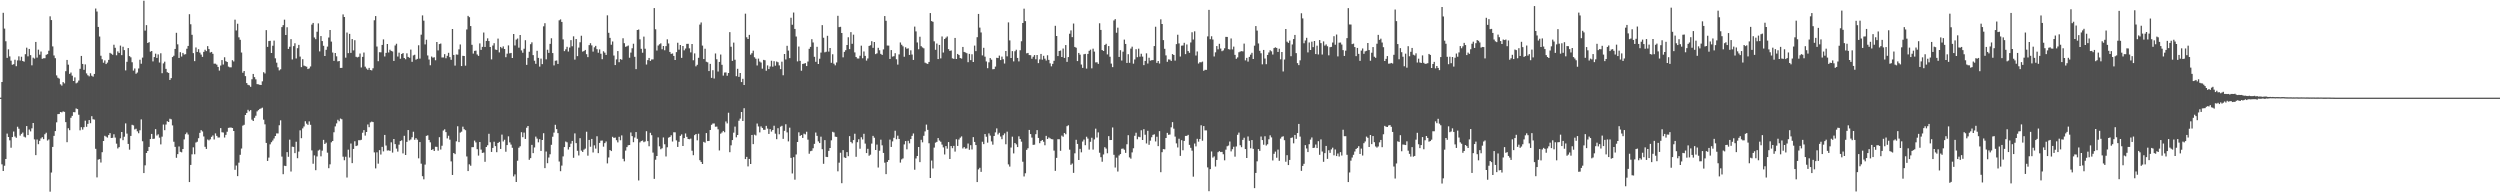 <svg xmlns="http://www.w3.org/2000/svg" width="1920" height="150"><path fill="#4f4f4f" d="M0 75h1v1H0zM1 62.97h1v63.235H1zM2 9.821h1v121.52H2zM3 21.975h1v105.331H3zM4 31.68h1v90.446H4zM5 44.444h1v58.183H5zM6 37.866h1v67.37H6zM7 43.316h1v64.438H7zM8 46.577h1v66.876H8zM9 49.699h1v55.567H9zM10 49.285h1v51.721H10zM11 45.872h1v58.995H11zM12 50.846h1v54.985H12zM13 46.404h1v50.934H13zM14 43.27h1v55.621H14zM15 46.49h1v57.626H15zM16 43.556h1v59.251H16zM17 46.848h1v54.948H17zM18 47.367h1v57.585H18zM19 41.622h1v63.944H19zM20 36.589h1v60.242H20zM21 43.25h1v60.465H21zM22 37.582h1v61.879H22zM23 42.329h1v58.599H23zM24 50.198h1v48.341H24zM25 44.286h1v50.19H25zM26 45.023h1v62.051H26zM27 32.215h1v86.917H27zM28 44.238h1v62.914H28zM29 38.166h1v72.582H29zM30 41.979h1v66.155H30zM31 39.551h1v66.796H31zM32 45.161h1v60.217H32zM33 44.73h1v62.113H33zM34 44.694h1v58.439H34zM35 42.103h1v59.812H35zM36 41.565h1v66.388H36zM37 38.953h1v68.157H37zM38 12.543h1v134.679H38zM39 15.415h1v117.091H39zM40 35.635h1v77.201H40zM41 42.588h1v61.765H41zM42 44.698h1v55.985H42zM43 57.887h1v36.052H43zM44 59.688h1v27.947H44zM45 60.388h1v27.107H45zM46 64.769h1v21.234H46zM47 65.76h1v20.577H47zM48 63.032h1v22.536H48zM49 64.071h1v21.854H49zM50 54.664h1v39.112H50zM51 46.017h1v63.175H51zM52 49.667h1v48.828H52zM53 56.733h1v43.282H53zM54 55.692h1v34.802H54zM55 58.118h1v30.842H55zM56 62.187h1v23.935H56zM57 59.431h1v26.784H57zM58 63.988h1v19.309H58zM59 63.371h1v20.382H59zM60 61.871h1v26.228H60zM61 52.851h1v47.226H61zM62 42.977h1v54.69H62zM63 49.113h1v50.444H63zM64 53.632h1v44.065H64zM65 49.468h1v43.227H65zM66 56.346h1v41.037H66zM67 57.8h1v37.354H67zM68 58.633h1v33.577H68zM69 56.275h1v38.345H69zM70 58.168h1v31.071H70zM71 58.878h1v32.694H71zM72 56.781h1v35.088H72zM73 6.532h1v107.731H73zM74 8.835h1v127.43H74zM75 20.698h1v101.854H75zM76 28.072h1v94.122H76zM77 42.801h1v82.005H77zM78 45.529h1v71.341H78zM79 48.196h1v60.101H79zM80 46.392h1v57.906H80zM81 49.21h1v55.775H81zM82 48.058h1v57.622H82zM83 45.992h1v57.716H83zM84 40.601h1v61.634H84zM85 41.288h1v64.69H85zM86 42.057h1v63.765H86zM87 34.376h1v68.748H87zM88 36.72h1v68.954H88zM89 42.421h1v67.922H89zM90 39.466h1v74.555H90zM91 40.652h1v72.348H91zM92 35.037h1v71.204H92zM93 42.35h1v59.009H93zM94 35.893h1v71.767H94zM95 38.5h1v66.487H95zM96 54.078h1v40.705H96zM97 47.445h1v55.168H97zM98 36.935h1v73.63H98zM99 43.13h1v71.838H99zM100 44.046h1v60.35H100zM101 47.809h1v48.029H101zM102 54.236h1v42.051H102zM103 52.574h1v46.841H103zM104 56.625h1v42.261H104zM105 55.692h1v45.175H105zM106 52.597h1v49.751H106zM107 45.9h1v54.129H107zM108 48.926h1v42.79H108zM109 44.225h1v64.262H109zM110 0.565h1v132.353H110zM111 23.497h1v103.468H111zM112 19.315h1v98.166H112zM113 33.009h1v82.973H113zM114 32.375h1v80.451H114zM115 39.679h1v67.111H115zM116 39.175h1v63.662H116zM117 47.136h1v59.54H117zM118 43.829h1v62.657H118zM119 41.201h1v57.949H119zM120 44.469h1v59.615H120zM121 41.796h1v61.357H121zM122 48.001h1v57.739H122zM123 40.899h1v69.982H123zM124 56.234h1v48.737H124zM125 48.669h1v46.969H125zM126 47.346h1v52.671H126zM127 52.879h1v42.744H127zM128 55.52h1v37.601H128zM129 56.033h1v37.681H129zM130 61.402h1v29.803H130zM131 60.015h1v31.657H131zM132 43.84h1v52.458H132zM133 42.81h1v66.036H133zM134 37.573h1v75.228H134zM135 25.193h1v95.972H135zM136 34.046h1v84.344H136zM137 44.476h1v68.034H137zM138 40.1h1v76.498H138zM139 43.394h1v73.573H139zM140 40.647h1v73.809H140zM141 41.867h1v65.205H141zM142 41.629h1v61.428H142zM143 37.443h1v64.33H143zM144 35.298h1v68.029H144zM145 10.886h1v128.917H145zM146 18.629h1v108.02H146zM147 26.729h1v91.806H147zM148 40.805h1v72.367H148zM149 46.957h1v71.531H149zM150 36.472h1v72.98H150zM151 39.876h1v69H151zM152 37.784h1v68.345H152zM153 40.416h1v61.62H153zM154 41.933h1v57.99H154zM155 43.673h1v57.269H155zM156 39.837h1v64.962H156zM157 38.175h1v74.571H157zM158 39.265h1v75.095H158zM159 35.445h1v71.721H159zM160 37.688h1v70.133H160zM161 40.356h1v66.654H161zM162 39.899h1v65.189H162zM163 41.295h1v62.737H163zM164 48.921h1v58.167H164zM165 48.878h1v53.571H165zM166 49.654h1v54.697H166zM167 51.409h1v54.23H167zM168 54.229h1v51.348H168zM169 50.327h1v48.103H169zM170 46.106h1v55.486H170zM171 49.587h1v52.206H171zM172 43.98h1v61.627H172zM173 46.996h1v56.583H173zM174 47.626h1v53.552H174zM175 51.141h1v47.07H175zM176 51.734h1v46.274H176zM177 51.732h1v46.217H177zM178 46.227h1v52.099H178zM179 47.195h1v53.399H179zM180 15.113h1v115.315H180zM181 23.41h1v103.694H181zM182 18.253h1v116.997H182zM183 28.683h1v96.242H183zM184 30.59h1v88.288H184zM185 40.336h1v73.742H185zM186 55.847h1v40.641H186zM187 54.547h1v41.321H187zM188 58.459h1v29.865H188zM189 63.783h1v22.934H189zM190 65.181h1v19.139H190zM191 65.554h1v19.957H191zM192 66.664h1v17.942H192zM193 60.887h1v31.021H193zM194 56.804h1v36.134H194zM195 59.262h1v31.195H195zM196 60.917h1v27.961H196zM197 64.609h1v20.929H197zM198 64.79h1v19.785H198zM199 65.133h1v18.553H199zM200 65.268h1v17.97H200zM201 62.46h1v20.213H201zM202 55.453h1v36.466H202zM203 56.413h1v39.057H203zM204 23.117h1v86.651H204zM205 35.999h1v87.617H205zM206 31.563h1v89.455H206zM207 31.334h1v79.531H207zM208 40.695h1v68.492H208zM209 35.113h1v72.84H209zM210 31.206h1v75.147H210zM211 44.804h1v59.664H211zM212 48.129h1v54.31H212zM213 51.714h1v50.808H213zM214 54.078h1v42.147H214zM215 53.229h1v39.199H215zM216 20.835h1v99.423H216zM217 19.306h1v114.491H217zM218 15.108h1v112.197H218zM219 26.894h1v100.632H219zM220 20.952h1v95.866H220zM221 37.589h1v82.834H221zM222 35.912h1v71.355H222zM223 30.032h1v101.703H223zM224 45.664h1v66.967H224zM225 35.44h1v77.418H225zM226 33.224h1v84.392H226zM227 44.884h1v63.96H227zM228 37.022h1v84.5H228zM229 34.442h1v81.996H229zM230 43.451h1v56.631H230zM231 51.572h1v54.562H231zM232 45.451h1v53.175H232zM233 50.363h1v46.754H233zM234 50.846h1v42.27H234zM235 51.205h1v43.77H235zM236 53.05h1v42.87H236zM237 52.533h1v40.698H237zM238 51.054h1v44.818H238zM239 18.874h1v96.637H239zM240 17.59h1v108.178H240zM241 28.75h1v90.579H241zM242 30.089h1v100.648H242zM243 24.371h1v95.77H243zM244 17.988h1v97.635H244zM245 39.494h1v75.452H245zM246 27.702h1v92.357H246zM247 31.528h1v84.195H247zM248 35.154h1v72.257H248zM249 43.005h1v67.574H249zM250 38.239h1v71.316H250zM251 35.804h1v81.463H251zM252 28.8h1v100.373H252zM253 23.058h1v103.143H253zM254 31.975h1v77.333H254zM255 40.366h1v67.906H255zM256 46.756h1v54.827H256zM257 40.688h1v56.367H257zM258 43.286h1v51.476H258zM259 47.177h1v44.804H259zM260 46.859h1v46.285H260zM261 52.148h1v38.899H261zM262 52.114h1v39.46H262zM263 11.037h1v109.308H263zM264 13.078h1v110.009H264zM265 44.302h1v76.075H265zM266 24.996h1v111.33H266zM267 40.784h1v74.145H267zM268 25.987h1v94.994H268zM269 40.581h1v69.654H269zM270 30.02h1v95.276H270zM271 38.702h1v75.658H271zM272 30.883h1v77.631H272zM273 43.602h1v68.554H273zM274 44.085h1v67.631H274zM275 43.632h1v64.031H275zM276 41.125h1v66.615H276zM277 51.819h1v55.551H277zM278 43.655h1v58.292H278zM279 40.336h1v59.59H279zM280 51.178h1v52.976H280zM281 52.608h1v48.76H281zM282 53.597h1v42.01H282zM283 52.135h1v45.541H283zM284 53.783h1v40.204H284zM285 54.089h1v39.316H285zM286 52.421h1v41.343H286zM287 15.58h1v101.467H287zM288 12.353h1v116.997H288zM289 35.726h1v81.27H289zM290 47.008h1v78.668H290zM291 40.1h1v75.216H291zM292 40.187h1v78.492H292zM293 34.495h1v78.286H293zM294 30.279h1v86.006H294zM295 43.359h1v60.259H295zM296 40.624h1v71.154H296zM297 33.815h1v81.785H297zM298 40.306h1v75.143H298zM299 38.205h1v77.652H299zM300 39.127h1v70.162H300zM301 39.535h1v77.67H301zM302 46.818h1v59.915H302zM303 34.911h1v75.761H303zM304 33.604h1v80.538H304zM305 43.394h1v73.044H305zM306 40.427h1v70.673H306zM307 45.108h1v63.225H307zM308 41.492h1v66.29H308zM309 40.741h1v77.07H309zM310 44.556h1v59.76H310zM311 45.525h1v73.534H311zM312 40.949h1v68.011H312zM313 43.705h1v56.21H313zM314 44.38h1v63.424H314zM315 38.102h1v69.009H315zM316 47.449h1v57.995H316zM317 42.529h1v58.645H317zM318 42.03h1v65.324H318zM319 45.831h1v60.263H319zM320 45.204h1v62.058H320zM321 34.772h1v86.828H321zM322 44.987h1v64.097H322zM323 26.619h1v99.062H323zM324 11.817h1v123.497H324zM325 15.898h1v121.833H325zM326 34.119h1v92.289H326zM327 30.51h1v73.811H327zM328 42.579h1v61.337H328zM329 45.719h1v61.753H329zM330 50.121h1v59.192H330zM331 43.419h1v71.804H331zM332 44.282h1v70.314H332zM333 43.966h1v72.005H333zM334 46.282h1v66.423H334zM335 32.259h1v80.513H335zM336 38.681h1v77.015H336zM337 33.858h1v71.49H337zM338 33.435h1v81.389H338zM339 44.108h1v67.823H339zM340 44.108h1v56.143H340zM341 41.565h1v57.78H341zM342 44.772h1v56.695H342zM343 42.86h1v63.41H343zM344 40.562h1v63.671H344zM345 43.886h1v63.397H345zM346 45.943h1v78.025H346zM347 22.286h1v112.088H347zM348 42.178h1v75.306H348zM349 50.377h1v68H349zM350 41.805h1v66.738H350zM351 41.975h1v55.001H351zM352 37.882h1v71.295H352zM353 34.158h1v67.69H353zM354 50.745h1v50.371H354zM355 42.867h1v54.424H355zM356 43.011h1v56.219H356zM357 50.414h1v49.57H357zM358 22.625h1v97.542H358zM359 12.197h1v119.174H359zM360 13.2h1v113.028H360zM361 20.029h1v107.237H361zM362 34.424h1v78.606H362zM363 41.164h1v71.854H363zM364 39.052h1v68.952H364zM365 38.88h1v70.458H365zM366 41.837h1v72.738H366zM367 42.915h1v76.594H367zM368 33.33h1v75.722H368zM369 38.274h1v76.617H369zM370 36.005h1v81.431H370zM371 24.971h1v92.19H371zM372 36.04h1v88.217H372zM373 31.453h1v81.44H373zM374 29.416h1v82.156H374zM375 31.519h1v71.265H375zM376 36.079h1v73.175H376zM377 45.628h1v71.074H377zM378 34.966h1v78.634H378zM379 33.17h1v75.699H379zM380 38.047h1v74.191H380zM381 38.351h1v78.515H381zM382 29.652h1v80.19H382zM383 40.263h1v68.67H383zM384 36.031h1v78.368H384zM385 37.081h1v66.317H385zM386 35.63h1v73.037H386zM387 37.635h1v69.659H387zM388 43.916h1v72.63H388zM389 41.21h1v70.204H389zM390 34.884h1v69.803H390zM391 40.961h1v68.393H391zM392 40.636h1v70.421H392zM393 44.527h1v68.959H393zM394 26.127h1v109.35H394zM395 34.911h1v99.016H395zM396 30.396h1v109.387H396zM397 29.617h1v93.809H397zM398 36.612h1v76.871H398zM399 26.878h1v85.468H399zM400 38.699h1v62.833H400zM401 40.489h1v64.894H401zM402 37.406h1v64.438H402zM403 30.872h1v75.813H403zM404 49.798h1v48.281H404zM405 44.458h1v52.316H405zM406 39.729h1v83.019H406zM407 33.932h1v87.521H407zM408 32.492h1v78.778H408zM409 42.329h1v75.299H409zM410 46.639h1v66.606H410zM411 49.008h1v55.885H411zM412 39.004h1v67.425H412zM413 44.453h1v64.859H413zM414 51.146h1v55.777H414zM415 45.028h1v70.902H415zM416 49.274h1v58.249H416zM417 20.215h1v82.108H417zM418 17.832h1v111.307H418zM419 45.543h1v70.824H419zM420 38.21h1v87.105H420zM421 40.601h1v80.385H421zM422 33.689h1v84.786H422zM423 29.411h1v81.801H423zM424 40.752h1v64.257H424zM425 50.249h1v51.568H425zM426 46.646h1v49.206H426zM427 46.438h1v52.735H427zM428 49.12h1v53.12H428zM429 15.605h1v108.469H429zM430 14.891h1v116.592H430zM431 16.855h1v110.304H431zM432 30.247h1v89.849H432zM433 39.246h1v73.717H433zM434 37.871h1v70.842H434zM435 35.944h1v73.355H435zM436 39.583h1v75.274H436zM437 36.493h1v76.434H437zM438 30.83h1v79.515H438zM439 35.518h1v72.705H439zM440 27.905h1v93.278H440zM441 45.795h1v56.677H441zM442 29.965h1v79.952H442zM443 43.133h1v72.683H443zM444 36.557h1v82.831H444zM445 32.46h1v73.664H445zM446 27.443h1v88.228H446zM447 39.647h1v77.047H447zM448 39.205h1v75.761H448zM449 38.361h1v75.752H449zM450 41.62h1v59.574H450zM451 43.902h1v75.654H451zM452 34.685h1v72.785H452zM453 33.199h1v79.48H453zM454 34.888h1v71.815H454zM455 39.624h1v77.478H455zM456 36.362h1v75.239H456zM457 35.234h1v78.908H457zM458 37.807h1v66.862H458zM459 40.505h1v77.121H459zM460 37.962h1v71.797H460zM461 41.274h1v66.764H461zM462 45.477h1v62.477H462zM463 39.386h1v73.232H463zM464 40.43h1v69.501H464zM465 42.21h1v66.45H465zM466 11.753h1v113.756H466zM467 25.214h1v95.734H467zM468 29.098h1v86.127H468zM469 34.337h1v81.703H469zM470 31.84h1v73.218H470zM471 42.638h1v63.271H471zM472 49.99h1v55.626H472zM473 45.63h1v62.06H473zM474 39.207h1v70.165H474zM475 47.775h1v57.288H475zM476 45.367h1v62.371H476zM477 45.898h1v58.089H477zM478 29.411h1v92.541H478zM479 33.158h1v90.733H479zM480 35.921h1v79.751H480zM481 35.52h1v77.475H481zM482 34.978h1v76.601H482zM483 44.346h1v67.022H483zM484 40.402h1v61.321H484zM485 37.07h1v67.487H485zM486 33.588h1v75.626H486zM487 43.632h1v61.994H487zM488 53.117h1v48.315H488zM489 23.053h1v83.559H489zM490 22.691h1v115.908H490zM491 30.226h1v79.151H491zM492 37.502h1v70.854H492zM493 40.512h1v67.43H493zM494 28.12h1v81.092H494zM495 37.418h1v71.229H495zM496 49.567h1v51.215H496zM497 46.163h1v62.232H497zM498 44.511h1v67.819H498zM499 46.813h1v55.171H499zM500 45.662h1v58.169H500zM501 45.63h1v71.57H501zM502 6.189h1v131.174H502zM503 22.492h1v100.197H503zM504 38.791h1v81.039H504zM505 34.95h1v70.595H505zM506 34.005h1v78.379H506zM507 33.284h1v81.376H507zM508 37.834h1v76.049H508zM509 35.351h1v70.24H509zM510 38.587h1v72.216H510zM511 35.44h1v84.724H511zM512 30.187h1v82.891H512zM513 33.366h1v72.348H513zM514 39.908h1v65.276H514zM515 41.377h1v62.509H515zM516 41.036h1v67.681H516zM517 42.961h1v58.608H517zM518 46.062h1v55.587H518zM519 40.061h1v67.789H519zM520 32.813h1v80.046H520zM521 38.152h1v70.73H521zM522 34.577h1v69.792H522zM523 44.449h1v58.782H523zM524 35.351h1v76.768H524zM525 38.654h1v67.359H525zM526 37.299h1v65.18H526zM527 33.682h1v71.456H527zM528 33.65h1v73.085H528zM529 37.136h1v69.831H529zM530 40.251h1v66.219H530zM531 33.799h1v81.943H531zM532 46.284h1v72.893H532zM533 41.013h1v62.783H533zM534 50.949h1v51.941H534zM535 49.752h1v58.036H535zM536 44.403h1v58.299H536zM537 18.906h1v104.122H537zM538 17.278h1v107.077H538zM539 35.01h1v90.936H539zM540 45.38h1v63.566H540zM541 37.406h1v72.165H541zM542 47.436h1v54.775H542zM543 47.882h1v60.472H543zM544 54.588h1v53.655H544zM545 49.059h1v50.79H545zM546 59.789h1v36.059H546zM547 53.906h1v40.952H547zM548 60.322h1v34.484H548zM549 41.05h1v56.294H549zM550 45.506h1v51.707H550zM551 54.918h1v44.431H551zM552 47.58h1v67.988H552zM553 41.899h1v60.758H553zM554 49.752h1v51.973H554zM555 58.06h1v42.484H555zM556 55.68h1v45.919H556zM557 55.605h1v37.675H557zM558 58.15h1v36.629H558zM559 56.071h1v30.492H559zM560 24.689h1v92.209H560zM561 35.889h1v75.708H561zM562 46.731h1v60.863H562zM563 32.698h1v69.167H563zM564 45.879h1v51.337H564zM565 58.541h1v46.913H565zM566 52.851h1v50.82H566zM567 59.029h1v33.681H567zM568 56.076h1v34.992H568zM569 63.016h1v22.996H569zM570 60.516h1v32.399H570zM571 65.284h1v17.839H571zM572 10.522h1v111.655H572zM573 28.596h1v91.893H573zM574 29.949h1v97.851H574zM575 26.759h1v95.287H575zM576 41.961h1v84.001H576zM577 40.858h1v62.797H577zM578 38.912h1v71.806H578zM579 44.005h1v59.423H579zM580 45.115h1v58.94H580zM581 50.297h1v44.571H581zM582 44.984h1v52.117H582zM583 47.28h1v54.392H583zM584 48.01h1v49.061H584zM585 52.753h1v45.477H585zM586 45.957h1v53.724H586zM587 46.307h1v53.374H587zM588 54.307h1v42.362H588zM589 50.242h1v48.524H589zM590 53.059h1v49.803H590zM591 51.022h1v48.135H591zM592 46.648h1v54.404H592zM593 51.212h1v48.618H593zM594 46.983h1v49.572H594zM595 50.446h1v52.225H595zM596 47.255h1v59.641H596zM597 47.813h1v50.639H597zM598 50.217h1v52.907H598zM599 53.069h1v44.202H599zM600 47.383h1v49.238H600zM601 57.793h1v48.844H601zM602 41.453h1v59.027H602zM603 45.66h1v49.794H603zM604 35.197h1v66.484H604zM605 38.882h1v69.705H605zM606 44.669h1v53.401H606zM607 13.598h1v107.645H607zM608 19.02h1v114.184H608zM609 9.638h1v111.105H609zM610 22.208h1v115.77H610zM611 28.047h1v90.577H611zM612 47.138h1v61.898H612zM613 35.735h1v65.875H613zM614 46.747h1v57.675H614zM615 54.311h1v49.346H615zM616 49.081h1v56.862H616zM617 48.834h1v53.813H617zM618 48.489h1v54.727H618zM619 50.734h1v50.453H619zM620 47.255h1v60.016H620zM621 37.479h1v80.588H621zM622 35.987h1v80.128H622zM623 30.107h1v85.633H623zM624 32.611h1v81.27H624zM625 43.623h1v66.883H625zM626 47.449h1v54.356H626zM627 35.957h1v68.382H627zM628 49.139h1v59.444H628zM629 45.131h1v64.752H629zM630 40.391h1v64.548H630zM631 19.308h1v95.285H631zM632 28.983h1v96.814H632zM633 40.208h1v67.411H633zM634 39.716h1v80.758H634zM635 27.516h1v93.124H635zM636 39.642h1v76.235H636zM637 36.864h1v76.809H637zM638 48.207h1v59.584H638zM639 41.679h1v59.554H639zM640 48.905h1v52.813H640zM641 50.194h1v54.779H641zM642 47.948h1v57.221H642zM643 12.119h1v119.448H643zM644 20.821h1v104.106H644zM645 20.597h1v96.722H645zM646 25.362h1v115.333H646zM647 44.053h1v71.236H647zM648 39.853h1v81.012H648zM649 38.567h1v82.772H649zM650 34.536h1v82.277H650zM651 28.642h1v91.33H651zM652 37.727h1v66.802H652zM653 24.696h1v84.289H653zM654 33.662h1v76.441H654zM655 26.63h1v80.954H655zM656 40.226h1v62.479H656zM657 43.767h1v76.631H657zM658 44.918h1v64.315H658zM659 44.971h1v61.996H659zM660 42.812h1v71.401H660zM661 35.067h1v70.345H661zM662 44.733h1v62.376H662zM663 39.528h1v63.239H663zM664 42.883h1v67.395H664zM665 46.545h1v71.019H665zM666 44.879h1v69.403H666zM667 35.271h1v84.328H667zM668 34.785h1v84.024H668zM669 31.631h1v78.638H669zM670 36.71h1v67.658H670zM671 32.24h1v73.561H671zM672 41.572h1v73.621H672zM673 40.979h1v70.069H673zM674 36.722h1v91.939H674zM675 38.622h1v77.164H675zM676 41.389h1v65.862H676zM677 42.171h1v69.435H677zM678 37.962h1v79.515H678zM679 12.328h1v112.609H679zM680 15.955h1v117.803H680zM681 34.98h1v89.405H681zM682 35.021h1v87.924H682zM683 45.248h1v61.943H683zM684 38.441h1v74.401H684zM685 43.462h1v65.129H685zM686 43.169h1v62.637H686zM687 40.881h1v59.508H687zM688 45.529h1v61.408H688zM689 49.601h1v54.591H689zM690 41.759h1v64.923H690zM691 32.602h1v92.3H691zM692 34.335h1v88.077H692zM693 35.6h1v86.054H693zM694 43.552h1v67.336H694zM695 36.324h1v71.994H695zM696 37.424h1v77.251H696zM697 37.113h1v71.034H697zM698 42.176h1v67.899H698zM699 38.656h1v68.137H699zM700 41.904h1v62.449H700zM701 46.033h1v56.477H701zM702 20.439h1v109.908H702zM703 24.099h1v97.587H703zM704 32.62h1v87.212H704zM705 37.825h1v75.063H705zM706 28.207h1v96.292H706zM707 35.504h1v71.886H707zM708 36.443h1v72.868H708zM709 37.118h1v67.194H709zM710 48.106h1v52.788H710zM711 48.676h1v47.011H711zM712 49.113h1v50.643H712zM713 47.585h1v62.454H713zM714 10.02h1v126.665H714zM715 16.2h1v107.077H715zM716 16.731h1v112.657H716zM717 31.739h1v81.614H717zM718 38.239h1v71.321H718zM719 33.417h1v75.539H719zM720 45.364h1v60.678H720zM721 34.515h1v73.39H721zM722 44.849h1v63.983H722zM723 28.008h1v83.062H723zM724 40.331h1v72.891H724zM725 29.951h1v88.659H725zM726 28.912h1v83.259H726zM727 27.99h1v86.194H727zM728 37.72h1v71.408H728zM729 39.098h1v83.001H729zM730 38.782h1v73.404H730zM731 44.82h1v69.009H731zM732 45.186h1v66.851H732zM733 29.137h1v87.272H733zM734 45.309h1v61.671H734zM735 41.432h1v70.634H735zM736 42.3h1v64.882H736zM737 44.584h1v61.126H737zM738 44.998h1v59.773H738zM739 36.04h1v77.981H739zM740 39.878h1v73.081H740zM741 40.283h1v73.905H741zM742 40.835h1v73.156H742zM743 47.749h1v62.47H743zM744 41.38h1v73.655H744zM745 46.175h1v65.317H745zM746 41.656h1v73.14H746zM747 47.596h1v57.741H747zM748 35.023h1v73.96H748zM749 39.249h1v72.138H749zM750 28.548h1v111.289H750zM751 10.705h1v119.375H751zM752 21.197h1v107.656H752zM753 24.953h1v107.034H753zM754 42.556h1v66.299H754zM755 36.697h1v74.017H755zM756 43.538h1v59.419H756zM757 47.195h1v57.832H757zM758 52.396h1v57.148H758zM759 47.852h1v54.614H759zM760 44.584h1v59.57H760zM761 45.85h1v62.758H761zM762 53.197h1v57.915H762zM763 53.055h1v51.412H763zM764 51.157h1v50.536H764zM765 44.366h1v54.248H765zM766 44.614h1v58.631H766zM767 42.68h1v59.325H767zM768 46.115h1v58.759H768zM769 43.494h1v63.404H769zM770 45.522h1v58.32H770zM771 48.807h1v53.646H771zM772 39.185h1v71.602H772zM773 43.25h1v57.851H773zM774 17.184h1v109.073H774zM775 31.027h1v96.924H775zM776 44.563h1v68.746H776zM777 39.278h1v65.697H777zM778 47.131h1v70.68H778zM779 39.372h1v70.439H779zM780 38.177h1v72.703H780zM781 44.49h1v68.432H781zM782 47.141h1v57.553H782zM783 38.594h1v68.178H783zM784 31.702h1v77.079H784zM785 17.645h1v106.553H785zM786 6.672h1v128.855H786zM787 16.228h1v116.839H787zM788 40.984h1v74.111H788zM789 40.64h1v73.218H789zM790 42.284h1v57.521H790zM791 42.416h1v60.558H791zM792 45.11h1v60.575H792zM793 43.584h1v67.691H793zM794 42.29h1v68.833H794zM795 45.511h1v57.53H795zM796 42.252h1v57.672H796zM797 48.463h1v57.471H797zM798 45.612h1v64.365H798zM799 41.4h1v66.917H799zM800 45.85h1v61.65H800zM801 42.879h1v65.967H801zM802 45.06h1v66.484H802zM803 46.474h1v57.871H803zM804 42.464h1v64.266H804zM805 45.992h1v59.599H805zM806 48.619h1v57.638H806zM807 50.926h1v55.917H807zM808 49.059h1v57.952H808zM809 46.708h1v68.95H809zM810 19.837h1v111.364H810zM811 27.628h1v93.607H811zM812 43.044h1v63.87H812zM813 39.159h1v67.803H813zM814 38.814h1v77.013H814zM815 43.753h1v60.396H815zM816 37.292h1v67.743H816zM817 44.497h1v57.629H817zM818 34.609h1v68.503H818zM819 47.514h1v49.4H819zM820 43.815h1v52.364H820zM821 25.914h1v89.009H821zM822 23.367h1v103.191H822zM823 28.537h1v97.07H823zM824 18.068h1v114.701H824zM825 36.04h1v81.742H825zM826 36.637h1v70.723H826zM827 46.923h1v63.623H827zM828 40.675h1v82.193H828zM829 42.009h1v72.33H829zM830 49.553h1v67.43H830zM831 52.144h1v56.555H831zM832 41.673h1v65.555H832zM833 41.364h1v70.156H833zM834 52.691h1v52.312H834zM835 41.43h1v65.013H835zM836 38.997h1v75.905H836zM837 38.168h1v70.742H837zM838 52.478h1v53.314H838zM839 37.39h1v77.489H839zM840 39.615h1v67.42H840zM841 47.932h1v50.902H841zM842 47.816h1v57.819H842zM843 49.052h1v52.646H843zM844 17.878h1v99.421H844zM845 23.003h1v97.722H845zM846 38.475h1v85.718H846zM847 39.148h1v79.478H847zM848 34.566h1v78.489H848zM849 33.625h1v80.481H849zM850 41.794h1v75.937H850zM851 35.362h1v69.206H851zM852 43.595h1v63.955H852zM853 48.832h1v58.679H853zM854 51.549h1v46.365H854zM855 15.717h1v103.165H855zM856 14.699h1v113.957H856zM857 25.161h1v95.944H857zM858 21.24h1v110.485H858zM859 43.714h1v75.679H859zM860 38.553h1v79.769H860zM861 46.468h1v67.814H861zM862 39.681h1v74.411H862zM863 30.43h1v84.571H863zM864 33.721h1v83.676H864zM865 48.338h1v62.438H865zM866 41.602h1v62.222H866zM867 48.232h1v72.639H867zM868 37.34h1v84.491H868zM869 35.82h1v81.218H869zM870 48.873h1v64.985H870zM871 45.669h1v58.602H871zM872 37.807h1v64.143H872zM873 43.916h1v63.046H873zM874 37.365h1v67.658H874zM875 43.508h1v61.877H875zM876 41.265h1v58.803H876zM877 43.478h1v64.06H877zM878 49.999h1v49.236H878zM879 46.793h1v56.699H879zM880 40.963h1v69.21H880zM881 48.798h1v51.648H881zM882 44.36h1v66.823H882zM883 46.577h1v61.476H883zM884 46.211h1v59.187H884zM885 46.106h1v57.478H885zM886 35.367h1v67.819H886zM887 20.535h1v88.123H887zM888 48.283h1v56.711H888zM889 46.825h1v65.402H889zM890 48.804h1v51.907H890zM891 14.834h1v117.425H891zM892 18.423h1v98.478H892zM893 30.801h1v83.685H893zM894 37.463h1v77.21H894zM895 42.57h1v63.426H895zM896 47.466h1v54.594H896zM897 45.596h1v57.929H897zM898 45.783h1v57.517H898zM899 46.788h1v50.989H899zM900 41.54h1v52.25H900zM901 42.215h1v56.589H901zM902 46.532h1v58.396H902zM903 33.913h1v76.242H903zM904 26.699h1v86.553H904zM905 33.327h1v73.213H905zM906 43.391h1v76.29H906zM907 35.053h1v72.611H907zM908 34.934h1v80.453H908zM909 32.858h1v75.386H909zM910 41.553h1v62.84H910zM911 34.135h1v70.194H911zM912 39.198h1v64.356H912zM913 40.537h1v70.728H913zM914 32.616h1v80.911H914zM915 24.781h1v90.925H915zM916 30.377h1v105.32H916zM917 24.046h1v86.175H917zM918 42.67h1v69.744H918zM919 39.514h1v67.107H919zM920 48.784h1v60.018H920zM921 47.754h1v59.071H921zM922 47.852h1v48.361H922zM923 47.285h1v60.778H923zM924 54.385h1v42.428H924zM925 53.602h1v46.537H925zM926 53.675h1v46.45H926zM927 27.969h1v100.618H927zM928 7.565h1v139.293H928zM929 30.119h1v99.79H929zM930 27.837h1v88.498H930zM931 30.382h1v90.643H931zM932 43.387h1v76.709H932zM933 40.196h1v87.718H933zM934 35.381h1v87.446H934zM935 37.912h1v79.002H935zM936 33.643h1v82.428H936zM937 37.287h1v79.524H937zM938 39.299h1v77.327H938zM939 38.688h1v79.81H939zM940 37.045h1v86.066H940zM941 28.292h1v86.651H941zM942 28.37h1v83.939H942zM943 37.713h1v74.031H943zM944 38.031h1v70.691H944zM945 29.523h1v86.738H945zM946 37.944h1v76.642H946zM947 35.799h1v76.894H947zM948 42.114h1v78.199H948zM949 45.145h1v67.354H949zM950 44.078h1v59.451H950zM951 40.16h1v61.7H951zM952 39.551h1v72.021H952zM953 39.251h1v73.786H953zM954 39.498h1v67.942H954zM955 33.511h1v72.293H955zM956 46.401h1v68.089H956zM957 44.435h1v76.915H957zM958 47.289h1v57.537H958zM959 43.678h1v64.434H959zM960 41.968h1v71.918H960zM961 40.549h1v67.04H961zM962 45.293h1v69.059H962zM963 35.062h1v109.419H963zM964 20.043h1v112.774H964zM965 23.511h1v100.373H965zM966 33.369h1v81.131H966zM967 39.013h1v76.839H967zM968 40.901h1v63.93H968zM969 49.416h1v58.13H969zM970 38.333h1v72.845H970zM971 44.98h1v59.686H971zM972 49.315h1v62.44H972zM973 42.194h1v68.62H973zM974 40.313h1v66.626H974zM975 38.622h1v65.308H975zM976 39.4h1v66.132H976zM977 41.86h1v81.378H977zM978 36.916h1v81.222H978zM979 36.374h1v80.076H979zM980 36.836h1v84.303H980zM981 39.894h1v74.999H981zM982 37.429h1v86.072H982zM983 45.543h1v60.893H983zM984 39.926h1v65.116H984zM985 54.89h1v49.783H985zM986 45.737h1v61.941H986zM987 22.259h1v101.948H987zM988 32.023h1v87.164H988zM989 32.925h1v93.832H989zM990 31.116h1v91.724H990zM991 43.149h1v62.772H991zM992 34.133h1v71.433H992zM993 29.979h1v80.121H993zM994 26.804h1v76.85H994zM995 40.791h1v65.857H995zM996 48.505h1v53.708H996zM997 50.047h1v45.132H997zM998 46.314h1v58.583H998zM999 10.21h1v121.014H999zM1000 14.145h1v113.312H1000zM1001 33.204h1v92.587H1001zM1002 31.087h1v80.373H1002zM1003 29.025h1v85.008H1003zM1004 40.219h1v76.56H1004zM1005 32.607h1v78.153H1005zM1006 38.42h1v68.775H1006zM1007 32.025h1v73.541H1007zM1008 36.202h1v77.466H1008zM1009 31.483h1v81.911H1009zM1010 41.505h1v69.508H1010zM1011 35.092h1v78.601H1011zM1012 41.817h1v66.638H1012zM1013 30.769h1v88.135H1013zM1014 33.144h1v73.925H1014zM1015 41.862h1v74.532H1015zM1016 31.769h1v92.509H1016zM1017 35.028h1v82.577H1017zM1018 34.099h1v77.961H1018zM1019 35.52h1v86.466H1019zM1020 42.48h1v72.912H1020zM1021 36.243h1v81.17H1021zM1022 35.996h1v78.73H1022zM1023 32.664h1v80.753H1023zM1024 27.802h1v91.504H1024zM1025 34.337h1v80.458H1025zM1026 26.518h1v93.337H1026zM1027 43.33h1v74.562H1027zM1028 32.746h1v87.473H1028zM1029 32.659h1v84.166H1029zM1030 34.197h1v85.237H1030zM1031 38.498h1v61.144H1031zM1032 42.952h1v61.648H1032zM1033 38.926h1v65.681H1033zM1034 29.304h1v89.586H1034zM1035 6.258h1v133.573H1035zM1036 18.773h1v113.66H1036zM1037 18.821h1v104.552H1037zM1038 33.904h1v87.07H1038zM1039 33.474h1v85.404H1039zM1040 36.152h1v80.204H1040zM1041 43.119h1v71.316H1041zM1042 36.797h1v76.816H1042zM1043 41.359h1v70.938H1043zM1044 46.754h1v71.541H1044zM1045 38.88h1v75.244H1045zM1046 37.246h1v82.225H1046zM1047 41.329h1v68.672H1047zM1048 39.448h1v69.181H1048zM1049 39.004h1v65.907H1049zM1050 33.005h1v72.827H1050zM1051 38.454h1v74.42H1051zM1052 46.646h1v57.054H1052zM1053 40.48h1v70.22H1053zM1054 36.156h1v68.347H1054zM1055 43.559h1v65.658H1055zM1056 44.371h1v68.119H1056zM1057 33.611h1v79.746H1057zM1058 26.777h1v85.724H1058zM1059 30.604h1v78.72H1059zM1060 29.704h1v77.761H1060zM1061 32.661h1v80.373H1061zM1062 36.253h1v66.848H1062zM1063 46.864h1v49.801H1063zM1064 45.19h1v52.151H1064zM1065 43.048h1v54.495H1065zM1066 48.905h1v47.473H1066zM1067 48.802h1v47.228H1067zM1068 48.319h1v49.066H1068zM1069 48.811h1v52.497H1069zM1070 42.11h1v85.784H1070zM1071 7.34h1v129.776H1071zM1072 16.246h1v109.309H1072zM1073 33.852h1v74.701H1073zM1074 45.493h1v63.536H1074zM1075 36.964h1v66.848H1075zM1076 40.082h1v76.082H1076zM1077 43.563h1v67.455H1077zM1078 50.892h1v60.275H1078zM1079 41.215h1v70.201H1079zM1080 51.993h1v56.537H1080zM1081 35.477h1v80.224H1081zM1082 43.204h1v74.969H1082zM1083 39.8h1v80.485H1083zM1084 36.795h1v76.203H1084zM1085 42.03h1v78.274H1085zM1086 42.62h1v77.112H1086zM1087 40.949h1v66.297H1087zM1088 47.999h1v53.987H1088zM1089 45.071h1v65.715H1089zM1090 47.96h1v65.825H1090zM1091 48.404h1v63.031H1091zM1092 42.545h1v62.724H1092zM1093 48.253h1v66.359H1093zM1094 49.072h1v58.673H1094zM1095 48.889h1v55.567H1095zM1096 48.523h1v57.398H1096zM1097 41.425h1v67.393H1097zM1098 42.19h1v66.143H1098zM1099 52.24h1v55.024H1099zM1100 49.15h1v51.659H1100zM1101 47.527h1v53.301H1101zM1102 52.519h1v40.684H1102zM1103 50.665h1v43.973H1103zM1104 52.164h1v39.055H1104zM1105 53.879h1v41.122H1105zM1106 43.824h1v52.399H1106zM1107 5.37h1v135.562H1107zM1108 12.643h1v124.335H1108zM1109 31.233h1v83.701H1109zM1110 33.572h1v72.435H1110zM1111 43.641h1v63.726H1111zM1112 49.31h1v47.725H1112zM1113 43.552h1v57.967H1113zM1114 48.537h1v52.415H1114zM1115 43.767h1v54.777H1115zM1116 51.139h1v50.179H1116zM1117 44.362h1v66.562H1117zM1118 41.114h1v72.513H1118zM1119 43.588h1v56.736H1119zM1120 40.228h1v65.388H1120zM1121 35.392h1v73.921H1121zM1122 37.072h1v73.294H1122zM1123 35.568h1v81.806H1123zM1124 32.941h1v83.049H1124zM1125 34.623h1v76.727H1125zM1126 42.272h1v69.979H1126zM1127 40.398h1v73.259H1127zM1128 41.384h1v65.649H1128zM1129 37.82h1v61.307H1129zM1130 33.582h1v99.206H1130zM1131 31.986h1v85.637H1131zM1132 36.811h1v73.845H1132zM1133 33.176h1v75.58H1133zM1134 30.796h1v87.629H1134zM1135 31.348h1v91.792H1135zM1136 32.602h1v82.694H1136zM1137 36.582h1v81.112H1137zM1138 36.051h1v75.827H1138zM1139 36.134h1v72.573H1139zM1140 44.868h1v63.014H1140zM1141 13.696h1v116.848H1141zM1142 19.121h1v118.915H1142zM1143 14.717h1v112.543H1143zM1144 22.437h1v101.22H1144zM1145 22.158h1v102.339H1145zM1146 25.275h1v109.11H1146zM1147 30.359h1v85.663H1147zM1148 31.741h1v94.907H1148zM1149 32.38h1v99.813H1149zM1150 26.569h1v91.318H1150zM1151 28.567h1v102.234H1151zM1152 31.526h1v99.021H1152zM1153 33.788h1v98.723H1153zM1154 30.379h1v90.577H1154zM1155 30.775h1v82.229H1155zM1156 30.357h1v86.981H1156zM1157 35.465h1v81.387H1157zM1158 31.062h1v88.711H1158zM1159 45.875h1v75.146H1159zM1160 44.728h1v78.082H1160zM1161 42.087h1v64.928H1161zM1162 45.36h1v69.966H1162zM1163 38.04h1v67.995H1163zM1164 38.498h1v65.026H1164zM1165 44.753h1v68.048H1165zM1166 37.038h1v74.081H1166zM1167 42.938h1v70.561H1167zM1168 32.112h1v80.419H1168zM1169 36.202h1v74.582H1169zM1170 43.65h1v63.39H1170zM1171 43.05h1v60.89H1171zM1172 34.973h1v67.445H1172zM1173 42.707h1v61.124H1173zM1174 41.59h1v68.517H1174zM1175 46.22h1v67.379H1175zM1176 38.109h1v64.124H1176zM1177 44.094h1v63.793H1177zM1178 4.669h1v119.855H1178zM1179 23.797h1v111.513H1179zM1180 27.246h1v101.062H1180zM1181 31.121h1v91.623H1181zM1182 29.759h1v84.713H1182zM1183 36.081h1v87.089H1183zM1184 29.512h1v85.28H1184zM1185 35.756h1v77.805H1185zM1186 37.672h1v76.642H1186zM1187 42.325h1v74.992H1187zM1188 43.753h1v70.204H1188zM1189 44.559h1v67.817H1189zM1190 38.802h1v70.753H1190zM1191 35.575h1v78.196H1191zM1192 30.393h1v77.395H1192zM1193 31.904h1v82.763H1193zM1194 40.578h1v68.693H1194zM1195 34.117h1v89.041H1195zM1196 22.362h1v86.914H1196zM1197 33.522h1v75.63H1197zM1198 41.238h1v62.206H1198zM1199 33.206h1v78.993H1199zM1200 40.558h1v67.672H1200zM1201 32.414h1v81.81H1201zM1202 43.245h1v66.912H1202zM1203 35.392h1v84.218H1203zM1204 35.456h1v83.257H1204zM1205 37.74h1v79.336H1205zM1206 40.315h1v79.247H1206zM1207 36.845h1v75.505H1207zM1208 43.813h1v71.202H1208zM1209 44.955h1v60.771H1209zM1210 46.266h1v61.856H1210zM1211 51.242h1v53.248H1211zM1212 9.675h1v122.252H1212zM1213 11.888h1v119.904H1213zM1214 29.359h1v99.59H1214zM1215 23.634h1v103.596H1215zM1216 24.893h1v86.763H1216zM1217 44.405h1v58.599H1217zM1218 36.161h1v77.615H1218zM1219 38.644h1v68.519H1219zM1220 46.502h1v58.382H1220zM1221 45.003h1v61.016H1221zM1222 45.628h1v75.967H1222zM1223 41.524h1v79.419H1223zM1224 47.697h1v70.037H1224zM1225 45.577h1v66.704H1225zM1226 33.664h1v75.896H1226zM1227 38.484h1v73.964H1227zM1228 37.685h1v73.019H1228zM1229 37.857h1v76.194H1229zM1230 35.172h1v68.979H1230zM1231 41.959h1v70.24H1231zM1232 46.962h1v60.465H1232zM1233 45.321h1v73.255H1233zM1234 36.051h1v71.076H1234zM1235 34.918h1v85.706H1235zM1236 39.217h1v67.871H1236zM1237 38.058h1v83.79H1237zM1238 37.749h1v83.662H1238zM1239 38.997h1v73.882H1239zM1240 41.906h1v75.26H1240zM1241 34.316h1v76.075H1241zM1242 43.05h1v65.262H1242zM1243 38.937h1v57.981H1243zM1244 45.74h1v53.744H1244zM1245 40.986h1v61.577H1245zM1246 46.815h1v57.791H1246zM1247 44.911h1v54.958H1247zM1248 21.238h1v121.838H1248zM1249 19.132h1v117.295H1249zM1250 25.671h1v104.024H1250zM1251 30.112h1v87.958H1251zM1252 29.567h1v93.044H1252zM1253 22.49h1v112.092H1253zM1254 30.647h1v104.148H1254zM1255 33.744h1v88.67H1255zM1256 29.823h1v84.639H1256zM1257 20.373h1v93.749H1257zM1258 33.733h1v89.332H1258zM1259 36.994h1v84.479H1259zM1260 32.034h1v90.531H1260zM1261 30.396h1v86.91H1261zM1262 33.84h1v86.867H1262zM1263 37.452h1v75.736H1263zM1264 30.022h1v92.792H1264zM1265 37.294h1v77.132H1265zM1266 34.252h1v87.144H1266zM1267 41.505h1v68.979H1267zM1268 41.869h1v82.648H1268zM1269 29.949h1v88.151H1269zM1270 41.613h1v66.576H1270zM1271 34.385h1v85.235H1271zM1272 33.476h1v90.337H1272zM1273 39.487h1v70.231H1273zM1274 44.946h1v71.735H1274zM1275 34.705h1v73.438H1275zM1276 30.933h1v68.333H1276zM1277 42.002h1v62.623H1277zM1278 39.947h1v62.909H1278zM1279 32.096h1v73.568H1279zM1280 48.395h1v54.912H1280zM1281 43.945h1v59.455H1281zM1282 49.045h1v52.433H1282zM1283 5.871h1v122.925H1283zM1284 24.41h1v96.207H1284zM1285 39.246h1v71.57H1285zM1286 27.363h1v80.879H1286zM1287 33.252h1v82.847H1287zM1288 34.586h1v86.974H1288zM1289 30.1h1v89.821H1289zM1290 33.95h1v92.772H1290zM1291 35.861h1v88.164H1291zM1292 26.669h1v90.758H1292zM1293 26.548h1v91.099H1293zM1294 40.157h1v75.438H1294zM1295 36.985h1v84.093H1295zM1296 33.689h1v77.995H1296zM1297 32.611h1v88.251H1297zM1298 28.551h1v85.413H1298zM1299 36.685h1v82.31H1299zM1300 23.863h1v97.196H1300zM1301 38.269h1v73.971H1301zM1302 31.236h1v87.514H1302zM1303 42.865h1v70.458H1303zM1304 35.575h1v84.049H1304zM1305 37.15h1v86.741H1305zM1306 33.467h1v90.366H1306zM1307 16.395h1v99.64H1307zM1308 19.931h1v109.535H1308zM1309 35.66h1v85.995H1309zM1310 35.316h1v80.769H1310zM1311 27.445h1v89.151H1311zM1312 39.693h1v73.935H1312zM1313 31.837h1v87.684H1313zM1314 34.103h1v78.157H1314zM1315 29.558h1v84.633H1315zM1316 38.702h1v67.949H1316zM1317 34.669h1v75.434H1317zM1318 31.018h1v85.5H1318zM1319 8.18h1v117.217H1319zM1320 13.28h1v122.204H1320zM1321 24.01h1v105.28H1321zM1322 27.784h1v106.224H1322zM1323 37.875h1v77.727H1323zM1324 33.17h1v83.108H1324zM1325 32.437h1v78.922H1325zM1326 34.591h1v76.628H1326zM1327 25.417h1v87.219H1327zM1328 38.262h1v69.203H1328zM1329 30.755h1v81.211H1329zM1330 37.868h1v71.025H1330zM1331 35.79h1v70.412H1331zM1332 42.65h1v67.343H1332zM1333 36.465h1v80.362H1333zM1334 39.425h1v68.583H1334zM1335 41.052h1v64.823H1335zM1336 42.341h1v62.254H1336zM1337 39.226h1v67.757H1337zM1338 48.031h1v59.819H1338zM1339 34.538h1v73.225H1339zM1340 35.413h1v67.356H1340zM1341 34.815h1v67.365H1341zM1342 43.336h1v66.159H1342zM1343 31.778h1v93.621H1343zM1344 20.634h1v100.515H1344zM1345 38.31h1v83.289H1345zM1346 27.809h1v89.631H1346zM1347 42.137h1v74.035H1347zM1348 28.915h1v92.655H1348zM1349 31.686h1v83.591H1349zM1350 27.319h1v95.77H1350zM1351 31.519h1v77.29H1351zM1352 26.266h1v85.321H1352zM1353 25.797h1v77.96H1353zM1354 37.271h1v92.85H1354zM1355 17.475h1v110.224H1355zM1356 20.76h1v115.603H1356zM1357 31.206h1v89.4H1357zM1358 37.944h1v77.432H1358zM1359 40.125h1v68.412H1359zM1360 42.636h1v71.486H1360zM1361 36.6h1v74.745H1361zM1362 45.824h1v72.319H1362zM1363 37.745h1v78.384H1363zM1364 41.171h1v70.682H1364zM1365 38.612h1v67.919H1365zM1366 45.312h1v64.74H1366zM1367 36.005h1v82.538H1367zM1368 44.932h1v62.932H1368zM1369 45.204h1v70.547H1369zM1370 37.839h1v73.502H1370zM1371 45.346h1v71.756H1371zM1372 44.572h1v65.679H1372zM1373 40.29h1v66.599H1373zM1374 48.388h1v51.604H1374zM1375 49.393h1v55.338H1375zM1376 44.95h1v63.177H1376zM1377 35.738h1v76.143H1377zM1378 28.69h1v101.131H1378zM1379 15.868h1v121.868H1379zM1380 30.132h1v93.465H1380zM1381 45.051h1v70.563H1381zM1382 42.444h1v69.586H1382zM1383 41.588h1v72.39H1383zM1384 42.016h1v65.379H1384zM1385 44.765h1v66.164H1385zM1386 35.493h1v85.155H1386zM1387 38.573h1v87.954H1387zM1388 41.18h1v88.535H1388zM1389 30.382h1v91.227H1389zM1390 12.561h1v115.724H1390zM1391 10.039h1v122.884H1391zM1392 20.139h1v102.627H1392zM1393 32.861h1v97.189H1393zM1394 29.098h1v94.637H1394zM1395 35.969h1v79.487H1395zM1396 21.426h1v102.108H1396zM1397 34.067h1v76.425H1397zM1398 30.283h1v78.569H1398zM1399 44.183h1v74.15H1399zM1400 39.555h1v71.575H1400zM1401 42.728h1v65.676H1401zM1402 37.367h1v69.874H1402zM1403 44.218h1v71.671H1403zM1404 49.123h1v68.32H1404zM1405 48.122h1v64.276H1405zM1406 48.365h1v58.158H1406zM1407 46.385h1v60.961H1407zM1408 48.644h1v55.509H1408zM1409 52.068h1v54.308H1409zM1410 51.409h1v48.167H1410zM1411 47.253h1v50.826H1411zM1412 35.115h1v63.126H1412zM1413 21.705h1v96.532H1413zM1414 8.128h1v112.723H1414zM1415 22.872h1v93.499H1415zM1416 33.138h1v86.663H1416zM1417 38.773h1v68.604H1417zM1418 33.566h1v66.942H1418zM1419 39.054h1v57.214H1419zM1420 46.095h1v52.552H1420zM1421 47.491h1v58.931H1421zM1422 38.66h1v68.995H1422zM1423 50.615h1v50H1423zM1424 53.545h1v53.905H1424zM1425 15.974h1v131.074H1425zM1426 19.377h1v112.799H1426zM1427 30.668h1v87.663H1427zM1428 15.852h1v111.849H1428zM1429 29.599h1v96.619H1429zM1430 36.806h1v78.917H1430zM1431 28.054h1v94.5H1431zM1432 27.946h1v95.972H1432zM1433 22.227h1v99.162H1433zM1434 34.378h1v83.168H1434zM1435 35.962h1v78.585H1435zM1436 32.108h1v89.531H1436zM1437 37.246h1v74.079H1437zM1438 26.205h1v94.413H1438zM1439 34.353h1v78.553H1439zM1440 28.61h1v86.432H1440zM1441 30.833h1v80.714H1441zM1442 24.172h1v87.324H1442zM1443 36.456h1v75.624H1443zM1444 35.445h1v84.5H1444zM1445 30.638h1v85.294H1445zM1446 36.411h1v70.204H1446zM1447 45.742h1v66.597H1447zM1448 36.172h1v69.478H1448zM1449 42.831h1v68.354H1449zM1450 23.232h1v84.877H1450zM1451 48.951h1v67.112H1451zM1452 48.557h1v67.995H1452zM1453 45.657h1v71.515H1453zM1454 39.599h1v68.224H1454zM1455 49.658h1v57.386H1455zM1456 50.196h1v57.814H1456zM1457 47.129h1v53.559H1457zM1458 48.585h1v57.865H1458zM1459 49.459h1v64.198H1459zM1460 36.36h1v72.202H1460zM1461 30.499h1v106.727H1461zM1462 20.828h1v108.295H1462zM1463 22.63h1v97.368H1463zM1464 29.707h1v95.351H1464zM1465 41.773h1v72.156H1465zM1466 36.582h1v85.573H1466zM1467 43.829h1v75.498H1467zM1468 41.267h1v74.628H1468zM1469 38.917h1v76.407H1469zM1470 43.449h1v71.225H1470zM1471 36.511h1v72.82H1471zM1472 38.152h1v67.578H1472zM1473 31.627h1v71.183H1473zM1474 51.411h1v62.065H1474zM1475 47.154h1v57.766H1475zM1476 44.051h1v58.432H1476zM1477 52.393h1v46.013H1477zM1478 41.684h1v55.31H1478zM1479 49.61h1v48.936H1479zM1480 45.085h1v51.815H1480zM1481 47.848h1v47.315H1481zM1482 44.209h1v65.903H1482zM1483 32.206h1v74.697H1483zM1484 39.867h1v82.284H1484zM1485 35.854h1v78.581H1485zM1486 36.271h1v80.787H1486zM1487 44.421h1v73.619H1487zM1488 46.701h1v68.007H1488zM1489 38.413h1v92.525H1489zM1490 28.745h1v89.144H1490zM1491 32.684h1v86.212H1491zM1492 29.311h1v84.619H1492zM1493 34.458h1v73.154H1493zM1494 46.056h1v58.537H1494zM1495 41.707h1v64.857H1495zM1496 47.5h1v49.583H1496zM1497 10.513h1v129.902H1497zM1498 20.938h1v118.757H1498zM1499 33.68h1v90.49H1499zM1500 40.741h1v87.412H1500zM1501 31.011h1v76.413H1501zM1502 42.984h1v72.607H1502zM1503 27.111h1v95.074H1503zM1504 36.44h1v83.873H1504zM1505 36.626h1v86.159H1505zM1506 36.067h1v83.083H1506zM1507 38.484h1v83.486H1507zM1508 41.679h1v59.844H1508zM1509 46.275h1v56.093H1509zM1510 49.585h1v56.668H1510zM1511 50.123h1v54.635H1511zM1512 50.182h1v51.769H1512zM1513 51.947h1v48.906H1513zM1514 51.567h1v47.127H1514zM1515 47.253h1v54.912H1515zM1516 48.116h1v52.103H1516zM1517 44.705h1v51.913H1517zM1518 45.046h1v56.129H1518zM1519 44.513h1v60.094H1519zM1520 54.691h1v57.798H1520zM1521 18.173h1v116.082H1521zM1522 20.787h1v119.336H1522zM1523 24.328h1v82.014H1523zM1524 42.838h1v65.182H1524zM1525 36.056h1v78.801H1525zM1526 39.874h1v82.429H1526zM1527 41.018h1v74.509H1527zM1528 35.701h1v81.321H1528zM1529 32.607h1v82.957H1529zM1530 44.337h1v60.467H1530zM1531 37.017h1v67.539H1531zM1532 23.069h1v91.22H1532zM1533 16.564h1v104.39H1533zM1534 24.635h1v104.736H1534zM1535 24.369h1v88.182H1535zM1536 27.988h1v99.979H1536zM1537 44.621h1v66.709H1537zM1538 28.738h1v93.818H1538zM1539 30.826h1v83.527H1539zM1540 38.235h1v68.661H1540zM1541 47.106h1v52.181H1541zM1542 46.47h1v70.3H1542zM1543 40.764h1v67.123H1543zM1544 9.924h1v130.945H1544zM1545 37.626h1v73.122H1545zM1546 45.126h1v73.207H1546zM1547 46.39h1v63.246H1547zM1548 48.958h1v57.034H1548zM1549 40.629h1v62.101H1549zM1550 50.883h1v50.023H1550zM1551 53.105h1v47.668H1551zM1552 47.74h1v47.784H1552zM1553 49.816h1v59.719H1553zM1554 44.312h1v60.282H1554zM1555 24.994h1v108.604H1555zM1556 38.125h1v87.691H1556zM1557 44.154h1v83.862H1557zM1558 32.259h1v87.752H1558zM1559 42.87h1v58.379H1559zM1560 48.669h1v71.314H1560zM1561 35.834h1v77.62H1561zM1562 44.424h1v71.161H1562zM1563 48.193h1v59.38H1563zM1564 39.686h1v66.97H1564zM1565 48.992h1v49.718H1565zM1566 42.922h1v74.818H1566zM1567 11.881h1v126.677H1567zM1568 17.603h1v114.065H1568zM1569 32.838h1v80.352H1569zM1570 36.996h1v78.212H1570zM1571 41.599h1v67.265H1571zM1572 38.713h1v81.147H1572zM1573 36.674h1v71.256H1573zM1574 36.337h1v71.135H1574zM1575 37.278h1v82.921H1575zM1576 37.392h1v74.69H1576zM1577 29.961h1v87.517H1577zM1578 27.267h1v87.711H1578zM1579 37.175h1v71.382H1579zM1580 35.685h1v81.094H1580zM1581 26.369h1v80.13H1581zM1582 34.364h1v80.389H1582zM1583 47.665h1v59.38H1583zM1584 37.077h1v70.151H1584zM1585 44.52h1v60.316H1585zM1586 50.352h1v52.097H1586zM1587 48.528h1v52.765H1587zM1588 44.389h1v52.852H1588zM1589 45.71h1v57.7H1589zM1590 7.13h1v123.113H1590zM1591 17.805h1v114.596H1591zM1592 16.672h1v103.445H1592zM1593 29.974h1v88.592H1593zM1594 19.604h1v99.089H1594zM1595 31.217h1v89.632H1595zM1596 26.971h1v86.306H1596zM1597 36.113h1v91.378H1597zM1598 24.923h1v92.602H1598zM1599 23.355h1v103.683H1599zM1600 22.135h1v109.375H1600zM1601 34.55h1v88.881H1601zM1602 25.921h1v95.253H1602zM1603 33.144h1v83.358H1603zM1604 29.517h1v91.25H1604zM1605 39.242h1v72.435H1605zM1606 39.079h1v81.186H1606zM1607 40.1h1v78.011H1607zM1608 38.354h1v77.697H1608zM1609 46.985h1v52.078H1609zM1610 46.236h1v69.133H1610zM1611 40.421h1v66.912H1611zM1612 44.115h1v56.356H1612zM1613 47.12h1v59.49H1613zM1614 31.7h1v87.622H1614zM1615 32.801h1v92.724H1615zM1616 30.553h1v96.093H1616zM1617 23.433h1v96.171H1617zM1618 34.483h1v80.311H1618zM1619 39.036h1v66.944H1619zM1620 41.487h1v64.074H1620zM1621 39.246h1v72.637H1621zM1622 43.776h1v66.976H1622zM1623 50.997h1v55.933H1623zM1624 43.229h1v54.449H1624zM1625 42.524h1v62.911H1625zM1626 31.265h1v78.661H1626zM1627 8.331h1v129.281H1627zM1628 31.336h1v75.418H1628zM1629 40.448h1v71.886H1629zM1630 43.38h1v83.537H1630zM1631 41.576h1v77.885H1631zM1632 41.65h1v78.396H1632zM1633 37.132h1v80.234H1633zM1634 37.202h1v75.651H1634zM1635 41.876h1v70.975H1635zM1636 46.424h1v59.192H1636zM1637 43.121h1v65.864H1637zM1638 48.45h1v56.395H1638zM1639 7.86h1v129.032H1639zM1640 18.862h1v112.831H1640zM1641 30.123h1v104.09H1641zM1642 27.18h1v88.723H1642zM1643 28.022h1v88.972H1643zM1644 19.743h1v107.594H1644zM1645 25.806h1v100.597H1645zM1646 30.389h1v88.878H1646zM1647 25.861h1v100.414H1647zM1648 24.58h1v96.118H1648zM1649 30.293h1v83.126H1649zM1650 25.825h1v97.173H1650zM1651 14.207h1v103.964H1651zM1652 30.084h1v83.548H1652zM1653 35.937h1v78.132H1653zM1654 30.997h1v86.587H1654zM1655 34.014h1v84.038H1655zM1656 28.107h1v88.073H1656zM1657 28.651h1v88.089H1657zM1658 32.16h1v81.968H1658zM1659 35.387h1v72.163H1659zM1660 37.37h1v82.184H1660zM1661 43.382h1v66.839H1661zM1662 40.471h1v77.363H1662zM1663 38.329h1v81.82H1663zM1664 31.4h1v84.637H1664zM1665 36.978h1v69.837H1665zM1666 32.968h1v80.391H1666zM1667 31.297h1v82.93H1667zM1668 45.822h1v69.085H1668zM1669 30.499h1v76.647H1669zM1670 31.913h1v87.874H1670zM1671 33.806h1v79.661H1671zM1672 45.966h1v60.815H1672zM1673 42.169h1v67.327H1673zM1674 45.06h1v72.77H1674zM1675 37.099h1v77.919H1675zM1676 45.309h1v63.417H1676zM1677 45.081h1v64.292H1677zM1678 37.228h1v71.103H1678zM1679 42.387h1v61.24H1679zM1680 35.076h1v70.57H1680zM1681 43.799h1v55.045H1681zM1682 51.931h1v41.238H1682zM1683 56.712h1v42.001H1683zM1684 62.267h1v28.18H1684zM1685 61.963h1v26.162H1685zM1686 61.4h1v27.78H1686zM1687 62.505h1v29.828H1687zM1688 60.885h1v25.463H1688zM1689 63.604h1v20.323H1689zM1690 63.97h1v21.998H1690zM1691 64.096h1v19.153H1691zM1692 65.03h1v18.112H1692zM1693 66.103h1v16.933H1693zM1694 67.605h1v14.431H1694zM1695 68.999h1v12.513H1695zM1696 68.333h1v13.426H1696zM1697 68.996h1v11.735H1697zM1698 67.305h1v15.141H1698zM1699 66.685h1v16.065H1699zM1700 68.848h1v14.555H1700zM1701 70.69h1v8.613H1701zM1702 69.701h1v9.881H1702zM1703 70.93h1v8.016H1703zM1704 70.821h1v9.119H1704zM1705 71.626h1v7.034H1705zM1706 71.07h1v8.515H1706zM1707 70.482h1v8.402H1707zM1708 72.139h1v5.8H1708zM1709 72.139h1v6.594H1709zM1710 72.221h1v5.175H1710zM1711 72.141h1v5.944H1711zM1712 72.606h1v5.15H1712zM1713 72.134h1v5.486H1713zM1714 72.139h1v6.265H1714zM1715 72.187h1v6.052H1715zM1716 71.974h1v6.276H1716zM1717 72.709h1v4.724H1717zM1718 73.027h1v3.985H1718zM1719 72.851h1v4.45H1719zM1720 72.968h1v4.578H1720zM1721 72.924h1v3.861H1721zM1722 73.19h1v3.992H1722zM1723 73.528h1v3.31H1723zM1724 73.46h1v2.836H1724zM1725 73.698h1v3.129H1725zM1726 73.769h1v2.531H1726zM1727 73.508h1v2.751H1727zM1728 73.759h1v2.58H1728zM1729 73.846h1v2.383H1729zM1730 73.794h1v2.406H1730zM1731 73.567h1v2.632H1731zM1732 73.997h1v2.213H1732zM1733 73.787h1v2.767H1733zM1734 74.187h1v1.611H1734zM1735 74.103h1v1.769H1735zM1736 74.117h1v1.767H1736zM1737 74.348h1v1.325H1737zM1738 74.249h1v1.465H1738zM1739 74.162h1v1.806H1739zM1740 74.151h1v1.481H1740zM1741 74.419h1v1.325H1741zM1742 74.485h1v1.126H1742zM1743 74.391h1v1.08H1743zM1744 74.531h1v1H1744zM1745 74.428h1v1.108H1745zM1746 74.531h1v1H1746zM1747 74.618h1v1H1747zM1748 74.54h1v1H1748zM1749 74.572h1v1H1749zM1750 74.586h1v1H1750zM1751 74.625h1v1H1751zM1752 74.57h1v1H1752zM1753 74.542h1v1H1753zM1754 74.609h1v1H1754zM1755 74.675h1v1H1755zM1756 74.725h1v1H1756zM1757 74.741h1v1H1757zM1758 74.737h1v1H1758zM1759 74.709h1v1H1759zM1760 74.796h1v1H1760zM1761 74.776h1v1H1761zM1762 74.799h1v1H1762zM1763 74.741h1v1H1763zM1764 74.769h1v1H1764zM1765 74.812h1v1H1765zM1766 74.796h1v1H1766zM1767 74.773h1v1H1767zM1768 74.799h1v1H1768zM1769 74.796h1v1H1769zM1770 74.833h1v1H1770zM1771 74.81h1v1H1771zM1772 74.824h1v1H1772zM1773 74.865h1v1H1773zM1774 74.84h1v1H1774zM1775 74.863h1v1H1775zM1776 74.851h1v1H1776zM1777 74.874h1v1H1777zM1778 74.895h1v1H1778zM1779 74.876h1v1H1779zM1780 74.874h1v1H1780zM1781 74.892h1v1H1781zM1782 74.849h1v1H1782zM1783 74.902h1v1H1783zM1784 74.918h1v1H1784zM1785 74.908h1v1H1785zM1786 74.92h1v1H1786zM1787 74.899h1v1H1787zM1788 74.904h1v1H1788zM1789 74.922h1v1H1789zM1790 74.936h1v1H1790zM1791 74.936h1v1H1791zM1792 74.975h1v1H1792zM1793 75h1v1H1793zM1794 75h1v1H1794zM1795 75h1v1H1795zM1796 75h1v1H1796zM1797 75h1v1H1797zM1798 75h1v1H1798zM1799 75h1v1H1799zM1800 75h1v1H1800zM1801 75h1v1H1801zM1802 75h1v1H1802zM1803 75h1v1H1803zM1804 75h1v1H1804zM1805 75h1v1H1805zM1806 75h1v1H1806zM1807 75h1v1H1807zM1808 75h1v1H1808zM1809 75h1v1H1809zM1810 75h1v1H1810zM1811 75h1v1H1811zM1812 75h1v1H1812zM1813 75h1v1H1813zM1814 75h1v1H1814zM1815 75h1v1H1815zM1816 75h1v1H1816zM1817 75h1v1H1817zM1818 75h1v1H1818zM1819 75h1v1H1819zM1820 75h1v1H1820zM1821 75h1v1H1821zM1822 75h1v1H1822zM1823 75h1v1H1823zM1824 75h1v1H1824zM1825 75h1v1H1825zM1826 75h1v1H1826zM1827 75h1v1H1827zM1828 75h1v1H1828zM1829 75h1v1H1829zM1830 75h1v1H1830zM1831 75h1v1H1831zM1832 75h1v1H1832zM1833 75h1v1H1833zM1834 75h1v1H1834zM1835 75h1v1H1835zM1836 75h1v1H1836zM1837 75h1v1H1837zM1838 75h1v1H1838zM1839 75h1v1H1839zM1840 75h1v1H1840zM1841 75h1v1H1841zM1842 75h1v1H1842zM1843 75h1v1H1843zM1844 75h1v1H1844zM1845 75h1v1H1845zM1846 75h1v1H1846zM1847 75h1v1H1847zM1848 75h1v1H1848zM1849 75h1v1H1849zM1850 75h1v1H1850zM1851 75h1v1H1851zM1852 75h1v1H1852zM1853 75h1v1H1853zM1854 75h1v1H1854zM1855 75h1v1H1855zM1856 75h1v1H1856zM1857 75h1v1H1857zM1858 75h1v1H1858zM1859 75h1v1H1859zM1860 75h1v1H1860zM1861 75h1v1H1861zM1862 75h1v1H1862zM1863 75h1v1H1863zM1864 75h1v1H1864zM1865 75h1v1H1865zM1866 75h1v1H1866zM1867 75h1v1H1867zM1868 75h1v1H1868zM1869 75h1v1H1869zM1870 75h1v1H1870zM1871 75h1v1H1871zM1872 75h1v1H1872zM1873 75h1v1H1873zM1874 75h1v1H1874zM1875 75h1v1H1875zM1876 75h1v1H1876zM1877 75h1v1H1877zM1878 75h1v1H1878zM1879 75h1v1H1879zM1880 75h1v1H1880zM1881 75h1v1H1881zM1882 75h1v1H1882zM1883 75h1v1H1883zM1884 75h1v1H1884zM1885 75h1v1H1885zM1886 75h1v1H1886zM1887 75h1v1H1887zM1888 75h1v1H1888zM1889 75h1v1H1889zM1890 75h1v1H1890zM1891 75h1v1H1891zM1892 75h1v1H1892zM1893 75h1v1H1893zM1894 75h1v1H1894zM1895 75h1v1H1895zM1896 75h1v1H1896zM1897 75h1v1H1897zM1898 75h1v1H1898zM1899 75h1v1H1899zM1900 75h1v1H1900zM1901 75h1v1H1901zM1902 75h1v1H1902zM1903 75h1v1H1903zM1904 75h1v1H1904zM1905 75h1v1H1905zM1906 75h1v1H1906zM1907 75h1v1H1907zM1908 75h1v1H1908zM1909 75h1v1H1909zM1910 75h1v1H1910zM1911 75h1v1H1911zM1912 75h1v1H1912zM1913 75h1v1H1913zM1914 75h1v1H1914zM1915 75h1v1H1915zM1916 75h1v1H1916zM1917 75h1v1H1917zM1918 75h1v1H1918zM1919 75h1v1H1919z"/></svg>